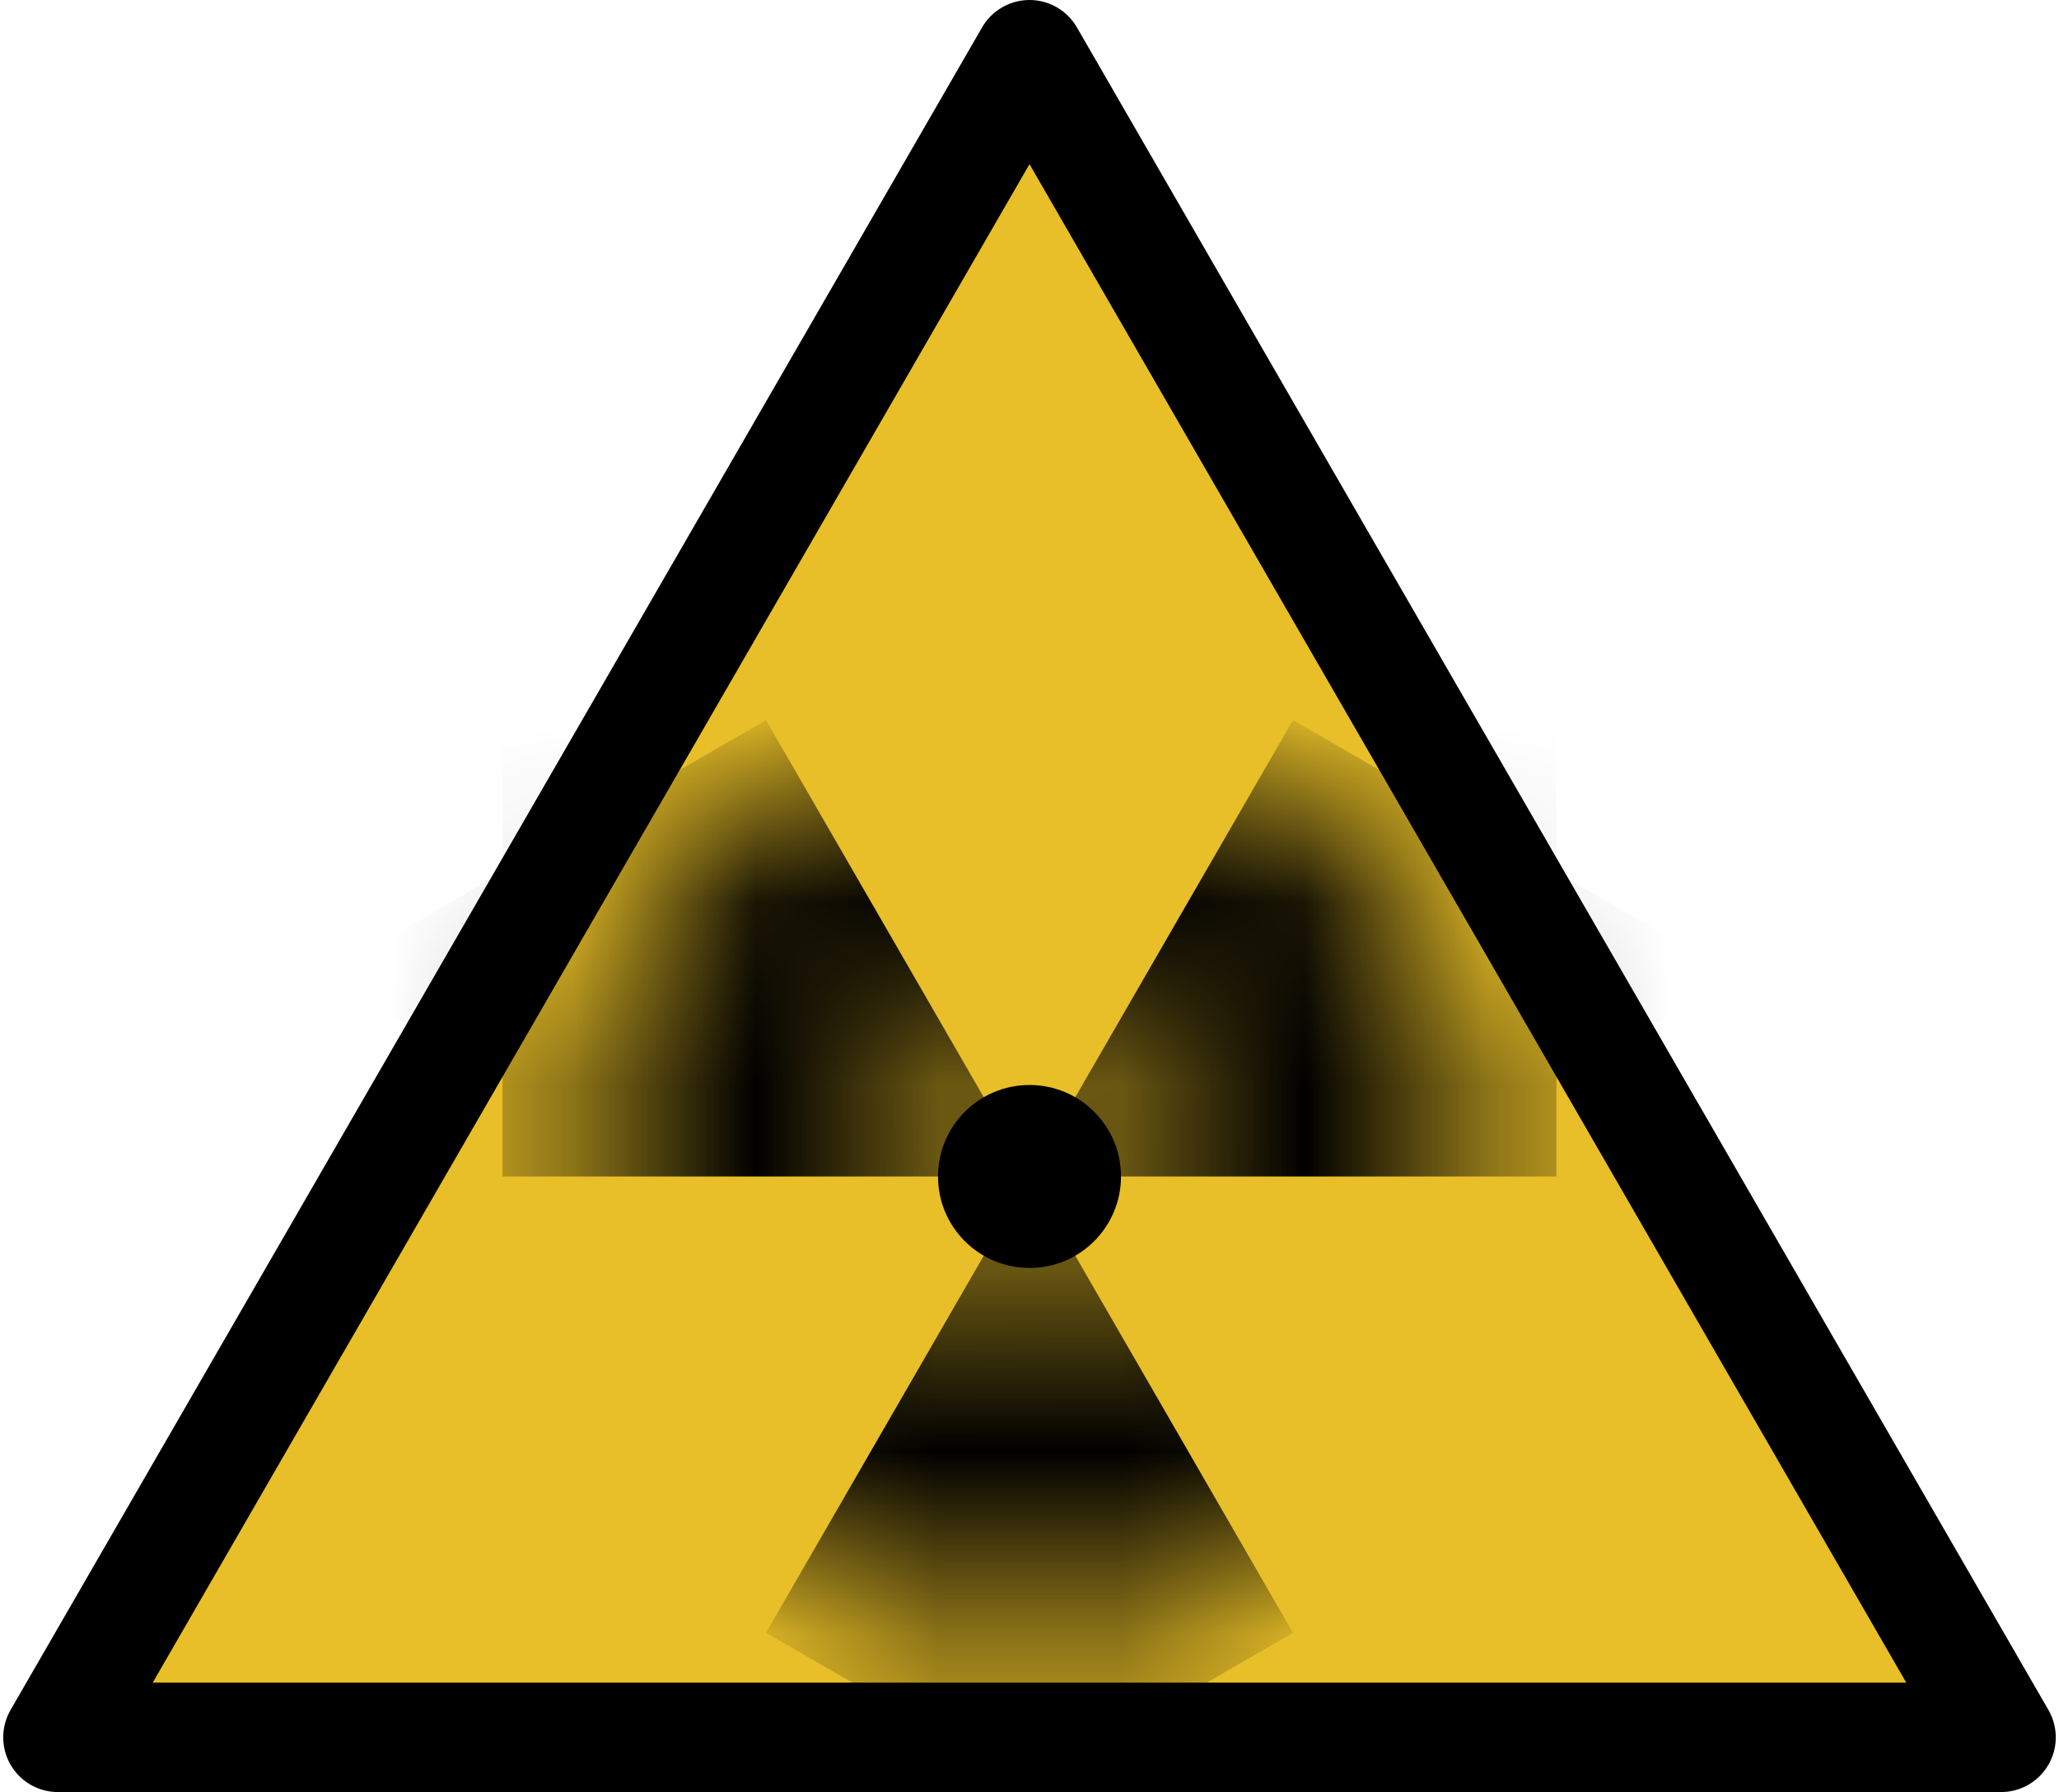 <svg viewBox="-301 -344 602 524" xmlns="http://www.w3.org/2000/svg" xmlns:xlink="http://www.w3.org/1999/xlink"><defs><mask id="a" x="-3" y="-3" width="6" height="6" maskUnits="userSpaceOnUse"><circle r="1.625" fill="none" stroke="#fff" stroke-width="1.75"/></mask></defs><path d="m0-328 284.056 492h-568.112z" fill="#e8bf28" stroke="#000" stroke-linejoin="round" stroke-width="32"/><g transform="scale(53.5)"><circle r=".5"/><g mask="url(#a)"><g id="c"><path id="b" transform="rotate(30)" d="M0 0v2.88h3"/><use transform="scale(-1 1)" xlink:href="#b"/></g><use transform="rotate(120)" xlink:href="#c"/><use transform="rotate(240)" xlink:href="#c"/></g></g></svg>